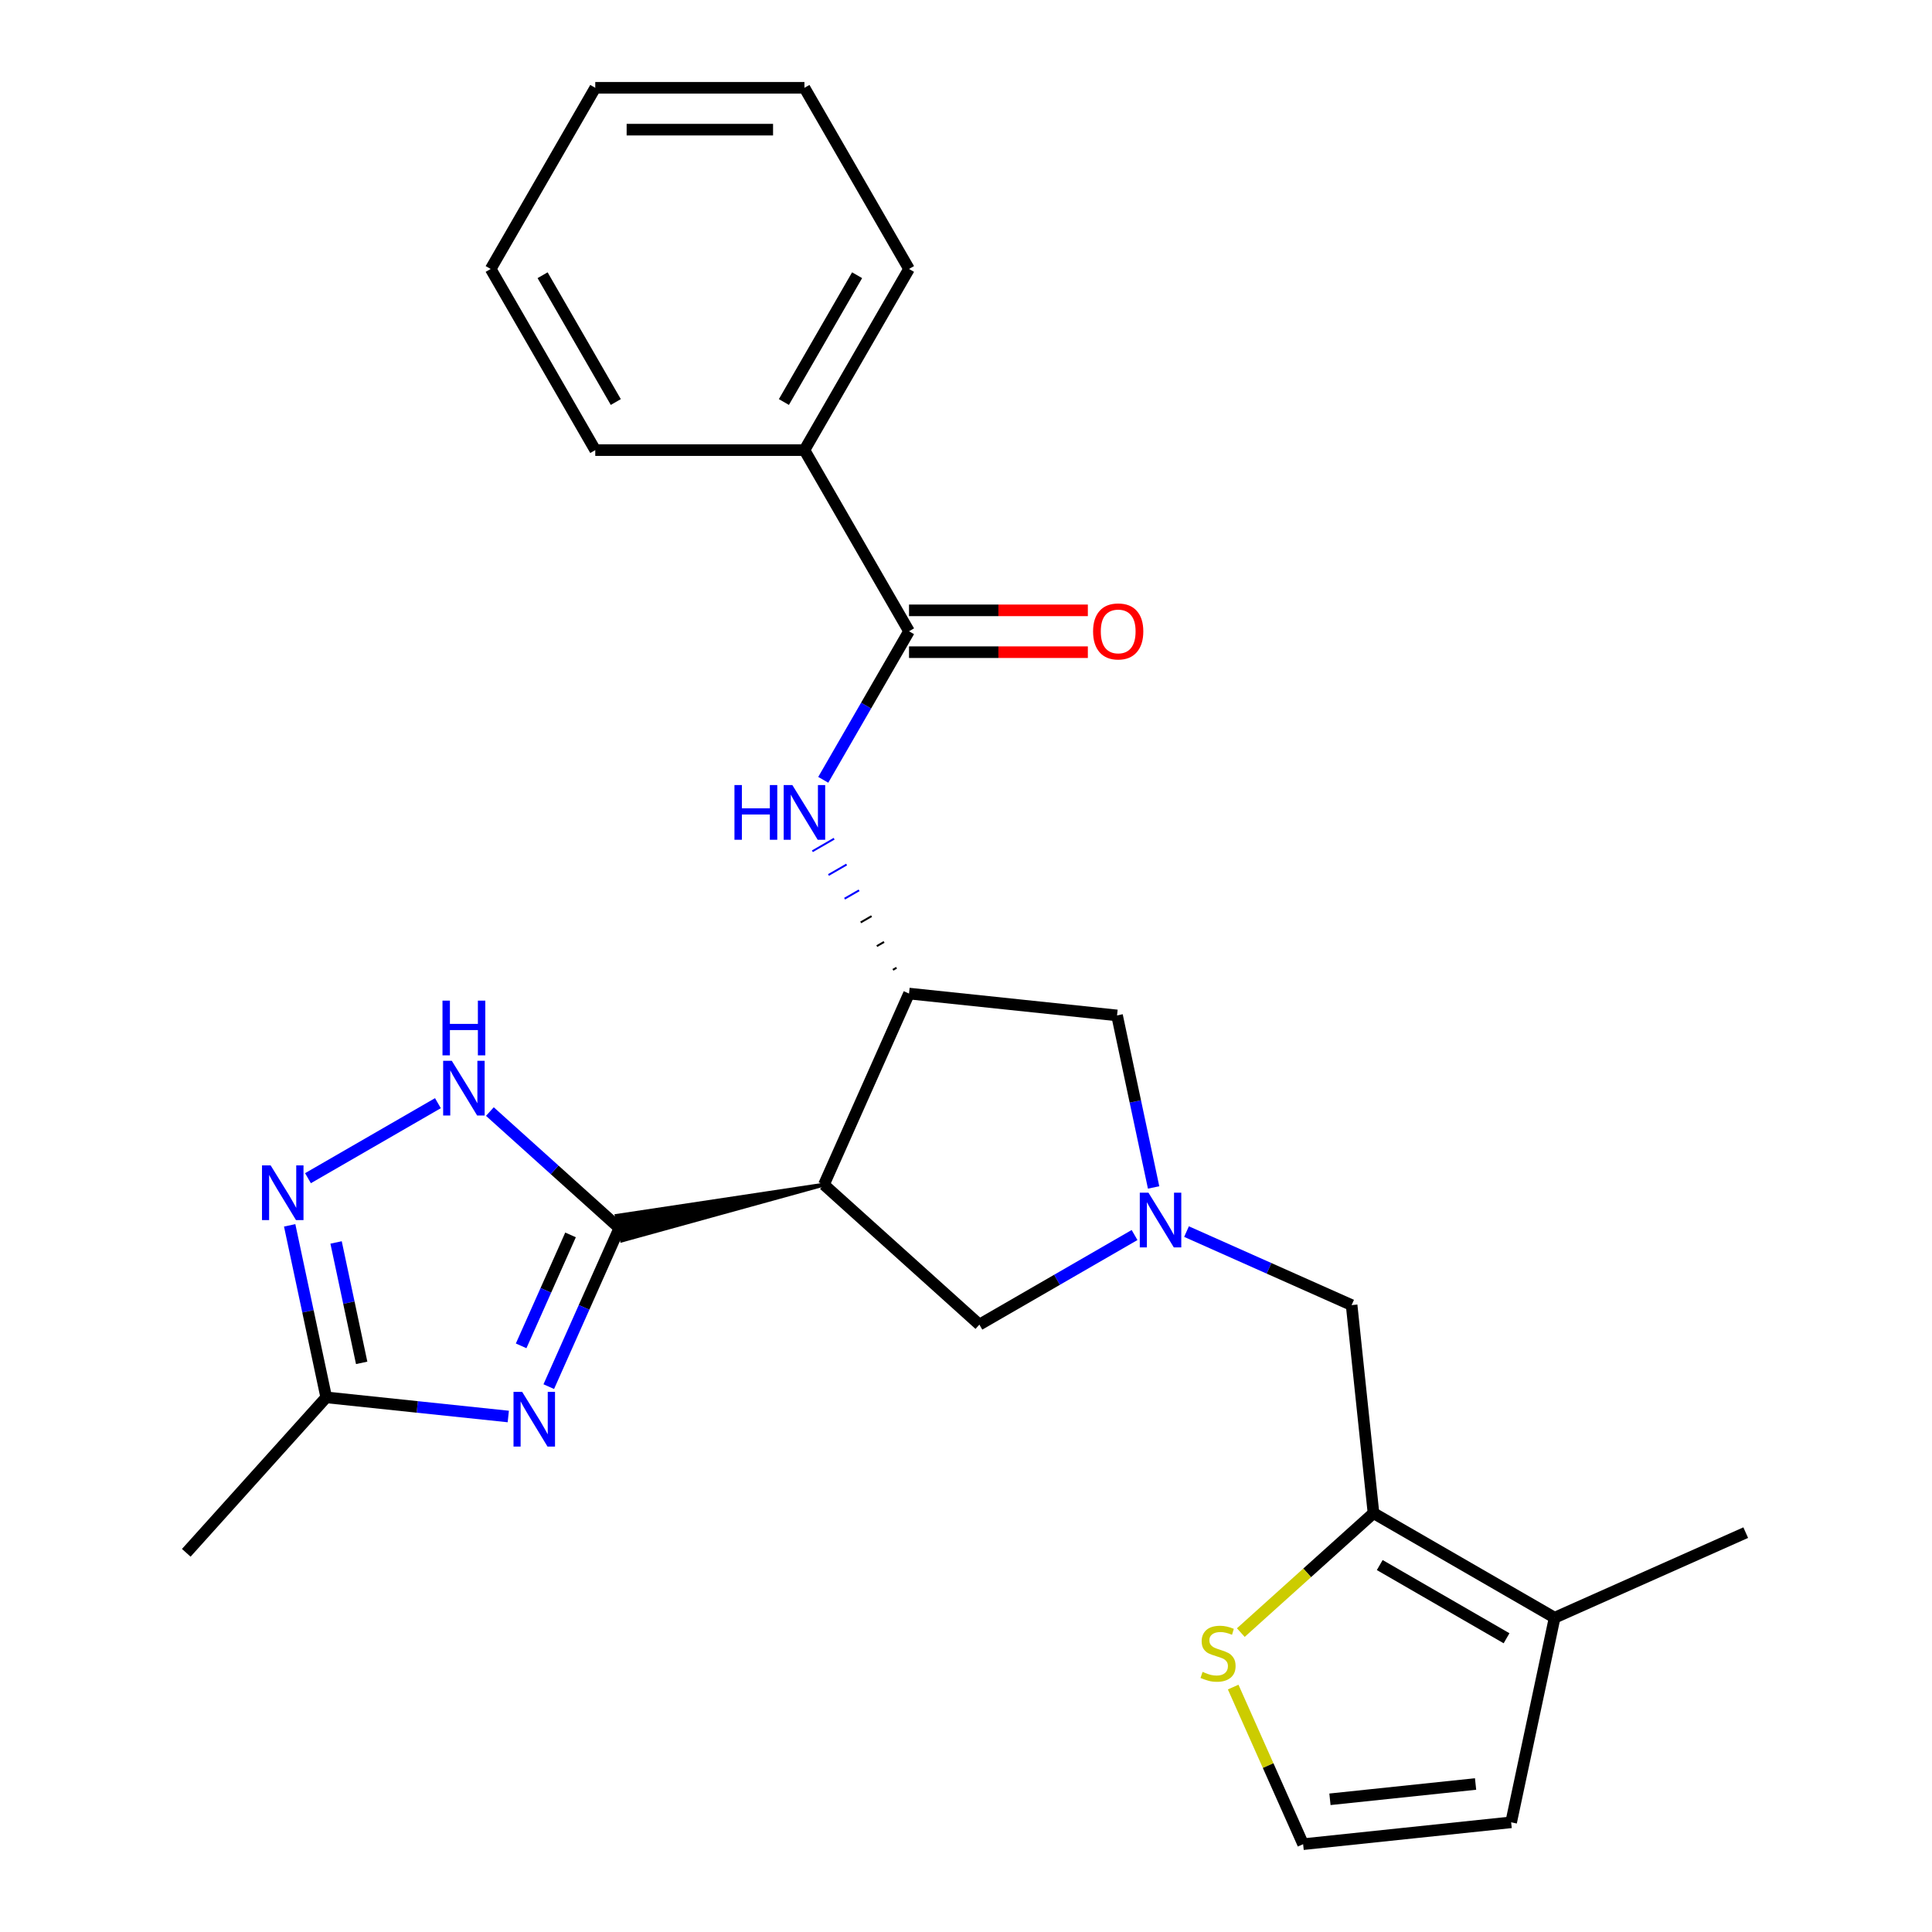 <?xml version='1.0' encoding='iso-8859-1'?>
<svg version='1.1' baseProfile='full'
              xmlns='http://www.w3.org/2000/svg'
                      xmlns:rdkit='http://www.rdkit.org/xml'
                      xmlns:xlink='http://www.w3.org/1999/xlink'
                  xml:space='preserve'
width='1000px' height='1000px' viewBox='0 0 1000 1000'>
<!-- END OF HEADER -->
<rect style='opacity:1.0;fill:#FFFFFF;stroke:none' width='1000' height='1000' x='0' y='0'> </rect>
<path class='bond-0' d='M 320.57,635.682 L 302.307,676.702' style='fill:none;fill-rule:evenodd;stroke:#000000;stroke-width:6px;stroke-linecap:butt;stroke-linejoin:miter;stroke-opacity:1' />
<path class='bond-0' d='M 302.307,676.702 L 284.044,717.722' style='fill:none;fill-rule:evenodd;stroke:#0000FF;stroke-width:6px;stroke-linecap:butt;stroke-linejoin:miter;stroke-opacity:1' />
<path class='bond-0' d='M 295.31,639.181 L 282.526,667.895' style='fill:none;fill-rule:evenodd;stroke:#000000;stroke-width:6px;stroke-linecap:butt;stroke-linejoin:miter;stroke-opacity:1' />
<path class='bond-0' d='M 282.526,667.895 L 269.741,696.609' style='fill:none;fill-rule:evenodd;stroke:#0000FF;stroke-width:6px;stroke-linecap:butt;stroke-linejoin:miter;stroke-opacity:1' />
<path class='bond-1' d='M 426.472,613.172 L 319.22,629.328 L 321.921,642.036 Z' style='fill:#000000;fill-rule:evenodd;fill-opacity:1;stroke:#000000;stroke-width:2px;stroke-linecap:butt;stroke-linejoin:miter;stroke-opacity:1;' />
<path class='bond-2' d='M 320.57,635.682 L 287.065,605.513' style='fill:none;fill-rule:evenodd;stroke:#000000;stroke-width:6px;stroke-linecap:butt;stroke-linejoin:miter;stroke-opacity:1' />
<path class='bond-2' d='M 287.065,605.513 L 253.559,575.345' style='fill:none;fill-rule:evenodd;stroke:#0000FF;stroke-width:6px;stroke-linecap:butt;stroke-linejoin:miter;stroke-opacity:1' />
<path class='bond-9' d='M 263.087,733.176 L 215.974,728.224' style='fill:none;fill-rule:evenodd;stroke:#0000FF;stroke-width:6px;stroke-linecap:butt;stroke-linejoin:miter;stroke-opacity:1' />
<path class='bond-9' d='M 215.974,728.224 L 168.86,723.272' style='fill:none;fill-rule:evenodd;stroke:#000000;stroke-width:6px;stroke-linecap:butt;stroke-linejoin:miter;stroke-opacity:1' />
<path class='bond-3' d='M 426.472,613.172 L 470.508,514.265' style='fill:none;fill-rule:evenodd;stroke:#000000;stroke-width:6px;stroke-linecap:butt;stroke-linejoin:miter;stroke-opacity:1' />
<path class='bond-11' d='M 426.472,613.172 L 506.93,685.617' style='fill:none;fill-rule:evenodd;stroke:#000000;stroke-width:6px;stroke-linecap:butt;stroke-linejoin:miter;stroke-opacity:1' />
<path class='bond-5' d='M 226.665,571.001 L 159.409,609.831' style='fill:none;fill-rule:evenodd;stroke:#0000FF;stroke-width:6px;stroke-linecap:butt;stroke-linejoin:miter;stroke-opacity:1' />
<path class='bond-7' d='M 464.046,500.908 L 462.171,501.991' style='fill:none;fill-rule:evenodd;stroke:#000000;stroke-width:1.0px;stroke-linecap:butt;stroke-linejoin:miter;stroke-opacity:1' />
<path class='bond-7' d='M 457.584,487.551 L 453.834,489.716' style='fill:none;fill-rule:evenodd;stroke:#000000;stroke-width:1.0px;stroke-linecap:butt;stroke-linejoin:miter;stroke-opacity:1' />
<path class='bond-7' d='M 451.123,474.193 L 445.497,477.441' style='fill:none;fill-rule:evenodd;stroke:#000000;stroke-width:1.0px;stroke-linecap:butt;stroke-linejoin:miter;stroke-opacity:1' />
<path class='bond-7' d='M 444.661,460.836 L 437.16,465.167' style='fill:none;fill-rule:evenodd;stroke:#0000FF;stroke-width:1.0px;stroke-linecap:butt;stroke-linejoin:miter;stroke-opacity:1' />
<path class='bond-7' d='M 438.2,447.479 L 428.823,452.892' style='fill:none;fill-rule:evenodd;stroke:#0000FF;stroke-width:1.0px;stroke-linecap:butt;stroke-linejoin:miter;stroke-opacity:1' />
<path class='bond-7' d='M 431.738,434.122 L 420.486,440.618' style='fill:none;fill-rule:evenodd;stroke:#0000FF;stroke-width:1.0px;stroke-linecap:butt;stroke-linejoin:miter;stroke-opacity:1' />
<path class='bond-14' d='M 470.508,514.265 L 578.182,525.582' style='fill:none;fill-rule:evenodd;stroke:#000000;stroke-width:6px;stroke-linecap:butt;stroke-linejoin:miter;stroke-opacity:1' />
<path class='bond-4' d='M 587.245,639.247 L 547.087,662.432' style='fill:none;fill-rule:evenodd;stroke:#0000FF;stroke-width:6px;stroke-linecap:butt;stroke-linejoin:miter;stroke-opacity:1' />
<path class='bond-4' d='M 547.087,662.432 L 506.93,685.617' style='fill:none;fill-rule:evenodd;stroke:#000000;stroke-width:6px;stroke-linecap:butt;stroke-linejoin:miter;stroke-opacity:1' />
<path class='bond-13' d='M 614.139,637.47 L 656.869,656.495' style='fill:none;fill-rule:evenodd;stroke:#0000FF;stroke-width:6px;stroke-linecap:butt;stroke-linejoin:miter;stroke-opacity:1' />
<path class='bond-13' d='M 656.869,656.495 L 699.599,675.52' style='fill:none;fill-rule:evenodd;stroke:#000000;stroke-width:6px;stroke-linecap:butt;stroke-linejoin:miter;stroke-opacity:1' />
<path class='bond-27' d='M 597.107,614.617 L 587.644,570.099' style='fill:none;fill-rule:evenodd;stroke:#0000FF;stroke-width:6px;stroke-linecap:butt;stroke-linejoin:miter;stroke-opacity:1' />
<path class='bond-27' d='M 587.644,570.099 L 578.182,525.582' style='fill:none;fill-rule:evenodd;stroke:#000000;stroke-width:6px;stroke-linecap:butt;stroke-linejoin:miter;stroke-opacity:1' />
<path class='bond-26' d='M 149.935,634.237 L 159.398,678.755' style='fill:none;fill-rule:evenodd;stroke:#0000FF;stroke-width:6px;stroke-linecap:butt;stroke-linejoin:miter;stroke-opacity:1' />
<path class='bond-26' d='M 159.398,678.755 L 168.86,723.272' style='fill:none;fill-rule:evenodd;stroke:#000000;stroke-width:6px;stroke-linecap:butt;stroke-linejoin:miter;stroke-opacity:1' />
<path class='bond-26' d='M 173.954,643.091 L 180.578,674.253' style='fill:none;fill-rule:evenodd;stroke:#0000FF;stroke-width:6px;stroke-linecap:butt;stroke-linejoin:miter;stroke-opacity:1' />
<path class='bond-26' d='M 180.578,674.253 L 187.202,705.415' style='fill:none;fill-rule:evenodd;stroke:#000000;stroke-width:6px;stroke-linecap:butt;stroke-linejoin:miter;stroke-opacity:1' />
<path class='bond-6' d='M 710.916,783.194 L 699.599,675.52' style='fill:none;fill-rule:evenodd;stroke:#000000;stroke-width:6px;stroke-linecap:butt;stroke-linejoin:miter;stroke-opacity:1' />
<path class='bond-10' d='M 710.916,783.194 L 804.678,837.327' style='fill:none;fill-rule:evenodd;stroke:#000000;stroke-width:6px;stroke-linecap:butt;stroke-linejoin:miter;stroke-opacity:1' />
<path class='bond-10' d='M 714.153,810.066 L 779.787,847.96' style='fill:none;fill-rule:evenodd;stroke:#000000;stroke-width:6px;stroke-linecap:butt;stroke-linejoin:miter;stroke-opacity:1' />
<path class='bond-12' d='M 710.916,783.194 L 676.58,814.11' style='fill:none;fill-rule:evenodd;stroke:#000000;stroke-width:6px;stroke-linecap:butt;stroke-linejoin:miter;stroke-opacity:1' />
<path class='bond-12' d='M 676.58,814.11 L 642.244,845.026' style='fill:none;fill-rule:evenodd;stroke:#CCCC00;stroke-width:6px;stroke-linecap:butt;stroke-linejoin:miter;stroke-opacity:1' />
<path class='bond-8' d='M 426.112,403.636 L 448.31,365.189' style='fill:none;fill-rule:evenodd;stroke:#0000FF;stroke-width:6px;stroke-linecap:butt;stroke-linejoin:miter;stroke-opacity:1' />
<path class='bond-8' d='M 448.31,365.189 L 470.508,326.741' style='fill:none;fill-rule:evenodd;stroke:#000000;stroke-width:6px;stroke-linecap:butt;stroke-linejoin:miter;stroke-opacity:1' />
<path class='bond-17' d='M 470.508,337.568 L 516.788,337.568' style='fill:none;fill-rule:evenodd;stroke:#000000;stroke-width:6px;stroke-linecap:butt;stroke-linejoin:miter;stroke-opacity:1' />
<path class='bond-17' d='M 516.788,337.568 L 563.068,337.568' style='fill:none;fill-rule:evenodd;stroke:#FF0000;stroke-width:6px;stroke-linecap:butt;stroke-linejoin:miter;stroke-opacity:1' />
<path class='bond-17' d='M 470.508,315.914 L 516.788,315.914' style='fill:none;fill-rule:evenodd;stroke:#000000;stroke-width:6px;stroke-linecap:butt;stroke-linejoin:miter;stroke-opacity:1' />
<path class='bond-17' d='M 516.788,315.914 L 563.068,315.914' style='fill:none;fill-rule:evenodd;stroke:#FF0000;stroke-width:6px;stroke-linecap:butt;stroke-linejoin:miter;stroke-opacity:1' />
<path class='bond-18' d='M 470.508,326.741 L 416.374,232.979' style='fill:none;fill-rule:evenodd;stroke:#000000;stroke-width:6px;stroke-linecap:butt;stroke-linejoin:miter;stroke-opacity:1' />
<path class='bond-19' d='M 168.86,723.272 L 96.415,803.73' style='fill:none;fill-rule:evenodd;stroke:#000000;stroke-width:6px;stroke-linecap:butt;stroke-linejoin:miter;stroke-opacity:1' />
<path class='bond-16' d='M 804.678,837.327 L 782.168,943.228' style='fill:none;fill-rule:evenodd;stroke:#000000;stroke-width:6px;stroke-linecap:butt;stroke-linejoin:miter;stroke-opacity:1' />
<path class='bond-20' d='M 804.678,837.327 L 903.585,793.291' style='fill:none;fill-rule:evenodd;stroke:#000000;stroke-width:6px;stroke-linecap:butt;stroke-linejoin:miter;stroke-opacity:1' />
<path class='bond-15' d='M 638.288,873.225 L 656.391,913.885' style='fill:none;fill-rule:evenodd;stroke:#CCCC00;stroke-width:6px;stroke-linecap:butt;stroke-linejoin:miter;stroke-opacity:1' />
<path class='bond-15' d='M 656.391,913.885 L 674.494,954.545' style='fill:none;fill-rule:evenodd;stroke:#000000;stroke-width:6px;stroke-linecap:butt;stroke-linejoin:miter;stroke-opacity:1' />
<path class='bond-28' d='M 674.494,954.545 L 782.168,943.228' style='fill:none;fill-rule:evenodd;stroke:#000000;stroke-width:6px;stroke-linecap:butt;stroke-linejoin:miter;stroke-opacity:1' />
<path class='bond-28' d='M 688.382,931.313 L 763.753,923.391' style='fill:none;fill-rule:evenodd;stroke:#000000;stroke-width:6px;stroke-linecap:butt;stroke-linejoin:miter;stroke-opacity:1' />
<path class='bond-21' d='M 416.374,232.979 L 470.508,139.217' style='fill:none;fill-rule:evenodd;stroke:#000000;stroke-width:6px;stroke-linecap:butt;stroke-linejoin:miter;stroke-opacity:1' />
<path class='bond-21' d='M 405.742,208.088 L 443.635,142.454' style='fill:none;fill-rule:evenodd;stroke:#000000;stroke-width:6px;stroke-linecap:butt;stroke-linejoin:miter;stroke-opacity:1' />
<path class='bond-22' d='M 416.374,232.979 L 308.107,232.979' style='fill:none;fill-rule:evenodd;stroke:#000000;stroke-width:6px;stroke-linecap:butt;stroke-linejoin:miter;stroke-opacity:1' />
<path class='bond-24' d='M 470.508,139.217 L 416.374,45.455' style='fill:none;fill-rule:evenodd;stroke:#000000;stroke-width:6px;stroke-linecap:butt;stroke-linejoin:miter;stroke-opacity:1' />
<path class='bond-23' d='M 308.107,232.979 L 253.973,139.217' style='fill:none;fill-rule:evenodd;stroke:#000000;stroke-width:6px;stroke-linecap:butt;stroke-linejoin:miter;stroke-opacity:1' />
<path class='bond-23' d='M 318.739,208.088 L 280.846,142.454' style='fill:none;fill-rule:evenodd;stroke:#000000;stroke-width:6px;stroke-linecap:butt;stroke-linejoin:miter;stroke-opacity:1' />
<path class='bond-25' d='M 253.973,139.217 L 308.107,45.455' style='fill:none;fill-rule:evenodd;stroke:#000000;stroke-width:6px;stroke-linecap:butt;stroke-linejoin:miter;stroke-opacity:1' />
<path class='bond-29' d='M 416.374,45.455 L 308.107,45.455' style='fill:none;fill-rule:evenodd;stroke:#000000;stroke-width:6px;stroke-linecap:butt;stroke-linejoin:miter;stroke-opacity:1' />
<path class='bond-29' d='M 400.134,67.108 L 324.347,67.108' style='fill:none;fill-rule:evenodd;stroke:#000000;stroke-width:6px;stroke-linecap:butt;stroke-linejoin:miter;stroke-opacity:1' />
<path  class='atom-1' d='M 270.274 720.429
L 279.554 735.429
Q 280.474 736.909, 281.954 739.589
Q 283.434 742.269, 283.514 742.429
L 283.514 720.429
L 287.274 720.429
L 287.274 748.749
L 283.394 748.749
L 273.434 732.349
Q 272.274 730.429, 271.034 728.229
Q 269.834 726.029, 269.474 725.349
L 269.474 748.749
L 265.794 748.749
L 265.794 720.429
L 270.274 720.429
' fill='#0000FF'/>
<path  class='atom-3' d='M 233.852 549.077
L 243.132 564.077
Q 244.052 565.557, 245.532 568.237
Q 247.012 570.917, 247.092 571.077
L 247.092 549.077
L 250.852 549.077
L 250.852 577.397
L 246.972 577.397
L 237.012 560.997
Q 235.852 559.077, 234.612 556.877
Q 233.412 554.677, 233.052 553.997
L 233.052 577.397
L 229.372 577.397
L 229.372 549.077
L 233.852 549.077
' fill='#0000FF'/>
<path  class='atom-3' d='M 229.032 517.925
L 232.872 517.925
L 232.872 529.965
L 247.352 529.965
L 247.352 517.925
L 251.192 517.925
L 251.192 546.245
L 247.352 546.245
L 247.352 533.165
L 232.872 533.165
L 232.872 546.245
L 229.032 546.245
L 229.032 517.925
' fill='#0000FF'/>
<path  class='atom-5' d='M 594.432 617.323
L 603.712 632.323
Q 604.632 633.803, 606.112 636.483
Q 607.592 639.163, 607.672 639.323
L 607.672 617.323
L 611.432 617.323
L 611.432 645.643
L 607.552 645.643
L 597.592 629.243
Q 596.432 627.323, 595.192 625.123
Q 593.992 622.923, 593.632 622.243
L 593.632 645.643
L 589.952 645.643
L 589.952 617.323
L 594.432 617.323
' fill='#0000FF'/>
<path  class='atom-6' d='M 140.09 603.211
L 149.37 618.211
Q 150.29 619.691, 151.77 622.371
Q 153.25 625.051, 153.33 625.211
L 153.33 603.211
L 157.09 603.211
L 157.09 631.531
L 153.21 631.531
L 143.25 615.131
Q 142.09 613.211, 140.85 611.011
Q 139.65 608.811, 139.29 608.131
L 139.29 631.531
L 135.61 631.531
L 135.61 603.211
L 140.09 603.211
' fill='#0000FF'/>
<path  class='atom-8' d='M 380.154 406.343
L 383.994 406.343
L 383.994 418.383
L 398.474 418.383
L 398.474 406.343
L 402.314 406.343
L 402.314 434.663
L 398.474 434.663
L 398.474 421.583
L 383.994 421.583
L 383.994 434.663
L 380.154 434.663
L 380.154 406.343
' fill='#0000FF'/>
<path  class='atom-8' d='M 410.114 406.343
L 419.394 421.343
Q 420.314 422.823, 421.794 425.503
Q 423.274 428.183, 423.354 428.343
L 423.354 406.343
L 427.114 406.343
L 427.114 434.663
L 423.234 434.663
L 413.274 418.263
Q 412.114 416.343, 410.874 414.143
Q 409.674 411.943, 409.314 411.263
L 409.314 434.663
L 405.634 434.663
L 405.634 406.343
L 410.114 406.343
' fill='#0000FF'/>
<path  class='atom-13' d='M 622.458 865.358
Q 622.778 865.478, 624.098 866.038
Q 625.418 866.598, 626.858 866.958
Q 628.338 867.278, 629.778 867.278
Q 632.458 867.278, 634.018 865.998
Q 635.578 864.678, 635.578 862.398
Q 635.578 860.838, 634.778 859.878
Q 634.018 858.918, 632.818 858.398
Q 631.618 857.878, 629.618 857.278
Q 627.098 856.518, 625.578 855.798
Q 624.098 855.078, 623.018 853.558
Q 621.978 852.038, 621.978 849.478
Q 621.978 845.918, 624.378 843.718
Q 626.818 841.518, 631.618 841.518
Q 634.898 841.518, 638.618 843.078
L 637.698 846.158
Q 634.298 844.758, 631.738 844.758
Q 628.978 844.758, 627.458 845.918
Q 625.938 847.038, 625.978 848.998
Q 625.978 850.518, 626.738 851.438
Q 627.538 852.358, 628.658 852.878
Q 629.818 853.398, 631.738 853.998
Q 634.298 854.798, 635.818 855.598
Q 637.338 856.398, 638.418 858.038
Q 639.538 859.638, 639.538 862.398
Q 639.538 866.318, 636.898 868.438
Q 634.298 870.518, 629.938 870.518
Q 627.418 870.518, 625.498 869.958
Q 623.618 869.438, 621.378 868.518
L 622.458 865.358
' fill='#CCCC00'/>
<path  class='atom-18' d='M 565.775 326.821
Q 565.775 320.021, 569.135 316.221
Q 572.495 312.421, 578.775 312.421
Q 585.055 312.421, 588.415 316.221
Q 591.775 320.021, 591.775 326.821
Q 591.775 333.701, 588.375 337.621
Q 584.975 341.501, 578.775 341.501
Q 572.535 341.501, 569.135 337.621
Q 565.775 333.741, 565.775 326.821
M 578.775 338.301
Q 583.095 338.301, 585.415 335.421
Q 587.775 332.501, 587.775 326.821
Q 587.775 321.261, 585.415 318.461
Q 583.095 315.621, 578.775 315.621
Q 574.455 315.621, 572.095 318.421
Q 569.775 321.221, 569.775 326.821
Q 569.775 332.541, 572.095 335.421
Q 574.455 338.301, 578.775 338.301
' fill='#FF0000'/>
</svg>
